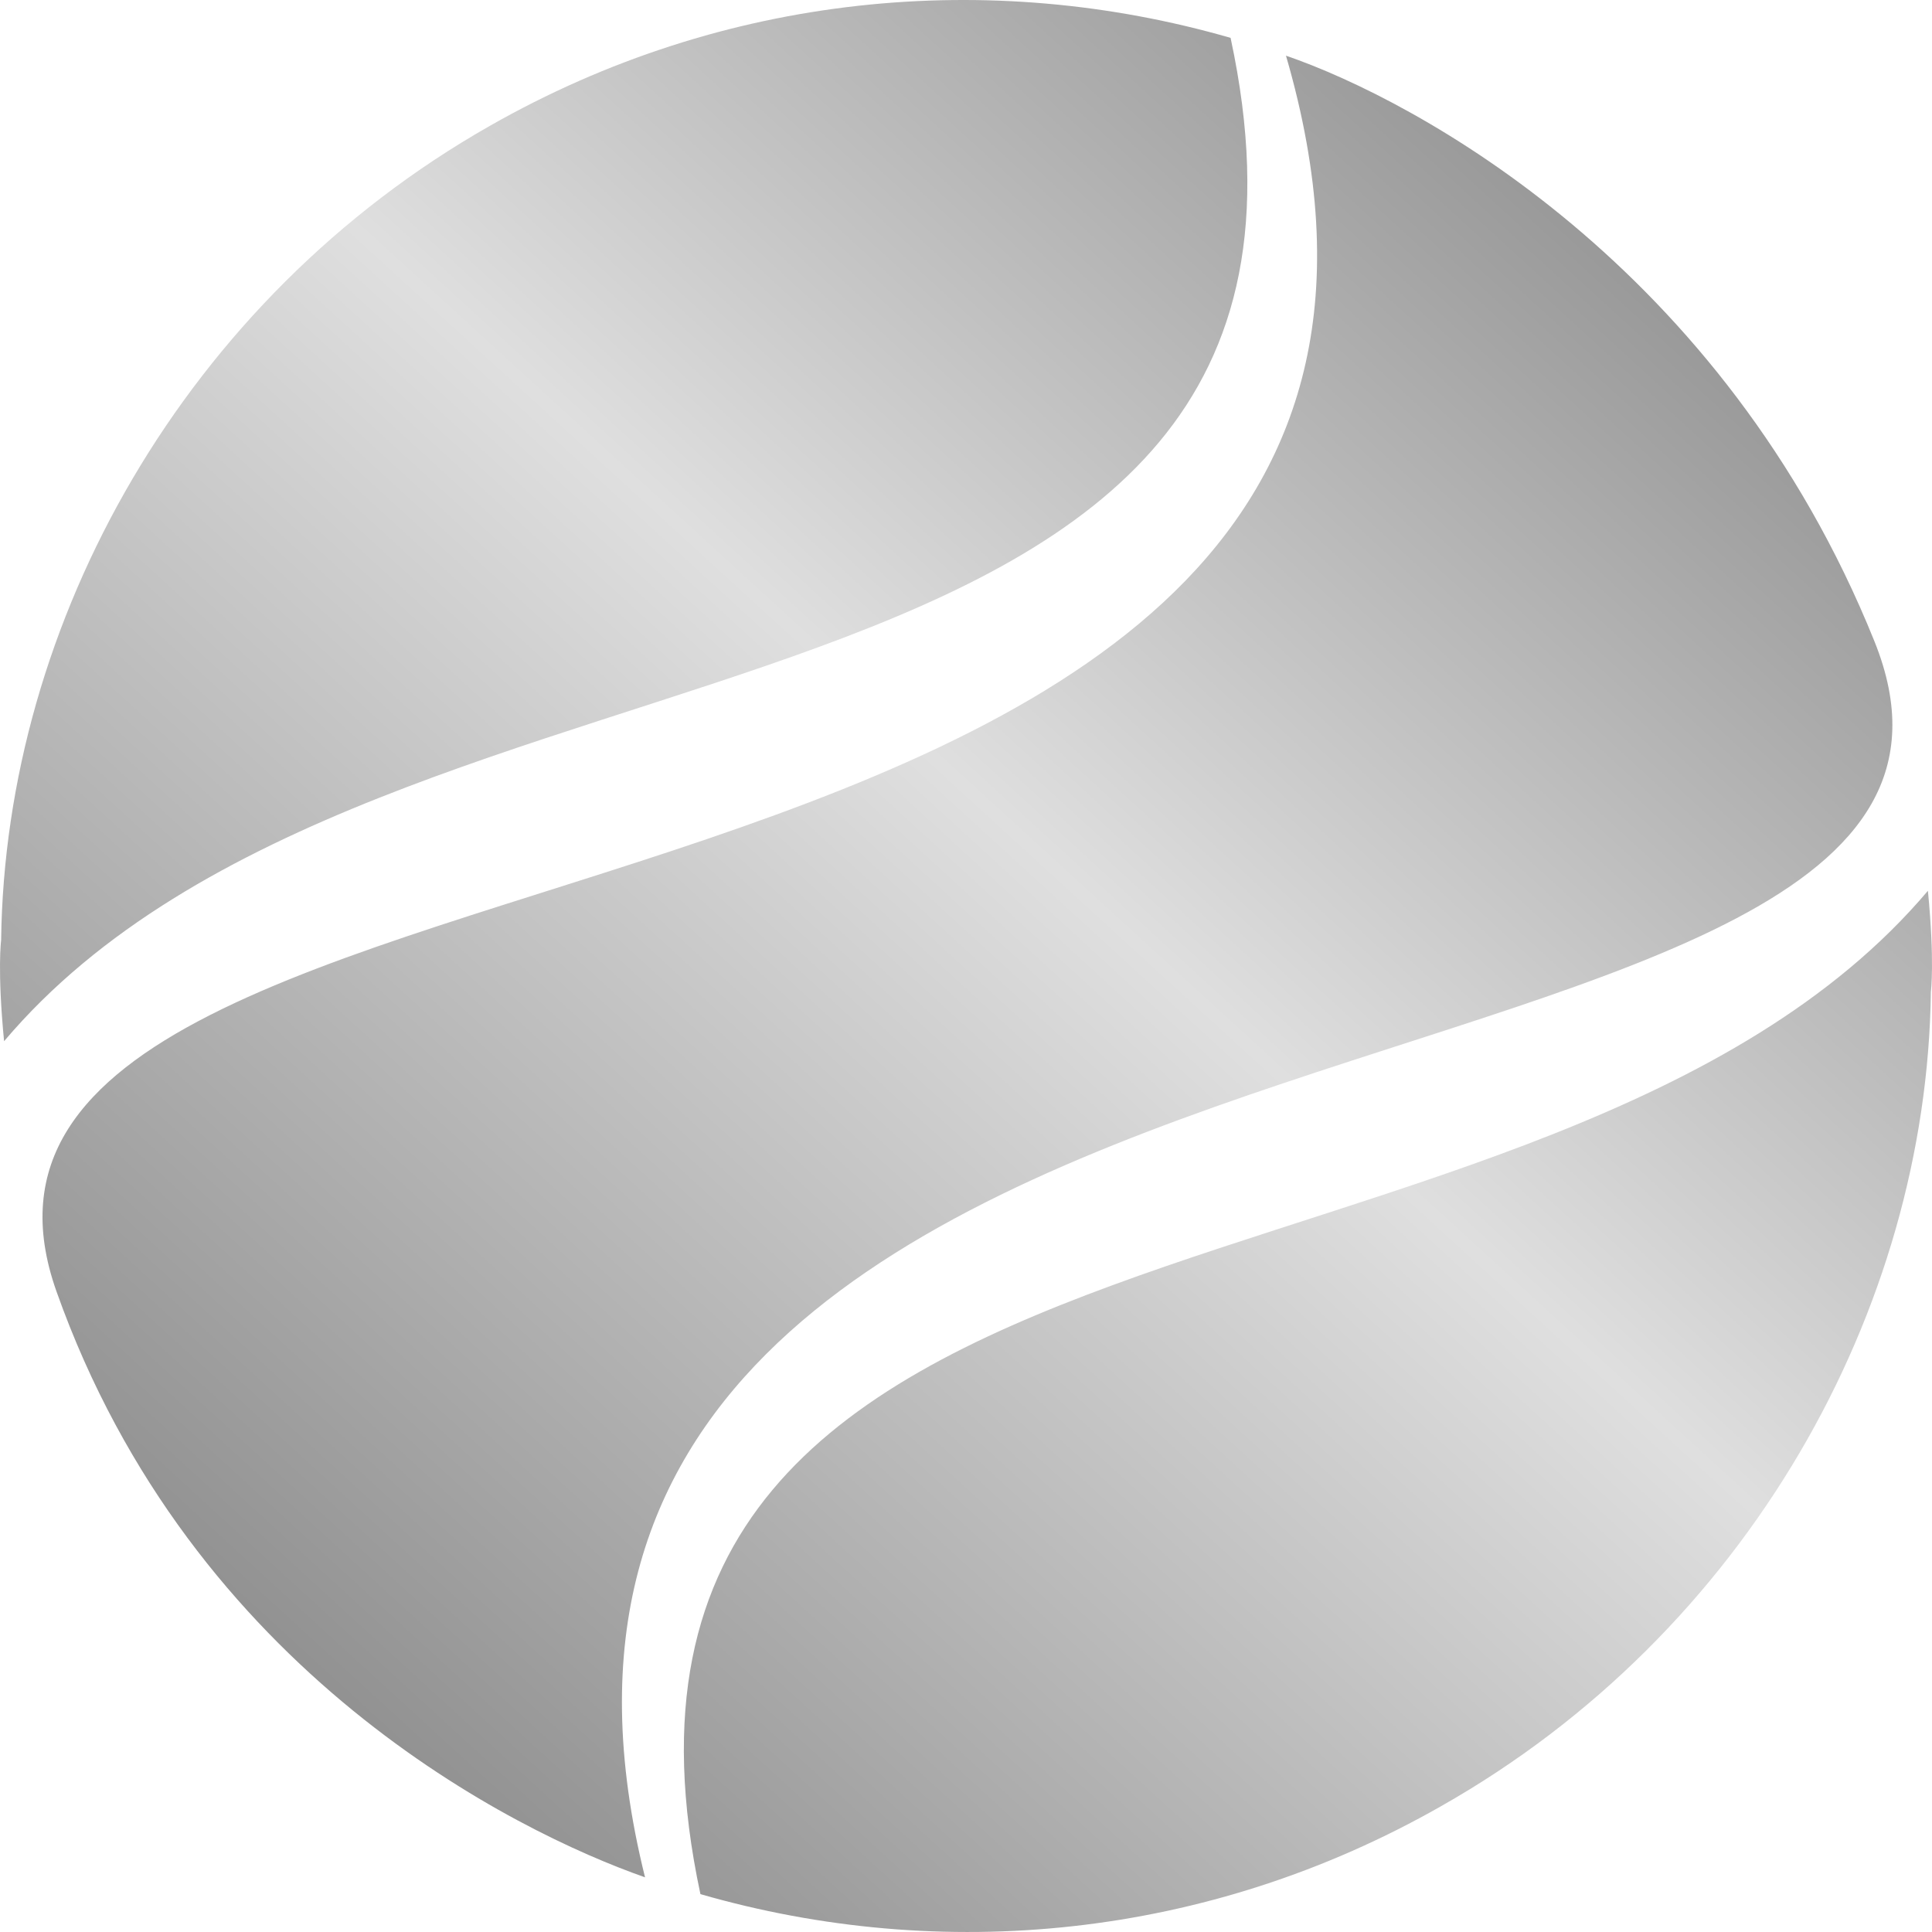 <svg width="137" height="137" viewBox="0 0 137 137" fill="none" xmlns="http://www.w3.org/2000/svg">
<path d="M132.922 45.486C147.651 82.112 28.907 65.413 45.74 133.123C36.552 129.895 13.617 118.669 4.008 91.585C-9.038 54.888 110.969 71.938 91.19 3.948C100.378 7.105 122.191 18.823 132.922 45.486ZM49.668 134.315C66.712 139.227 85.579 137.543 102.202 128.071C123.874 115.792 136.64 92.918 136.92 70.324C136.92 70.324 137.201 68.219 136.71 63.167C109.706 95.093 38.516 82.112 49.668 134.315ZM87.262 2.685C70.218 -2.227 51.351 -0.543 34.728 8.929C13.126 21.208 0.36 44.082 0.08 66.676C0.08 66.676 -0.201 68.781 0.29 73.833C27.294 41.907 98.484 54.888 87.262 2.685Z" fill="url(#paint0_linear_117_623)"/>
<defs>
<linearGradient id="paint0_linear_117_623" x1="152.222" y1="-23.567" x2="-0.049" y2="142.905" gradientUnits="userSpaceOnUse">
<stop stop-color="#565656"/>
<stop offset="0.51" stop-color="#DFDFDF"/>
<stop offset="1" stop-color="#717171"/>
</linearGradient>
</defs>
</svg>
